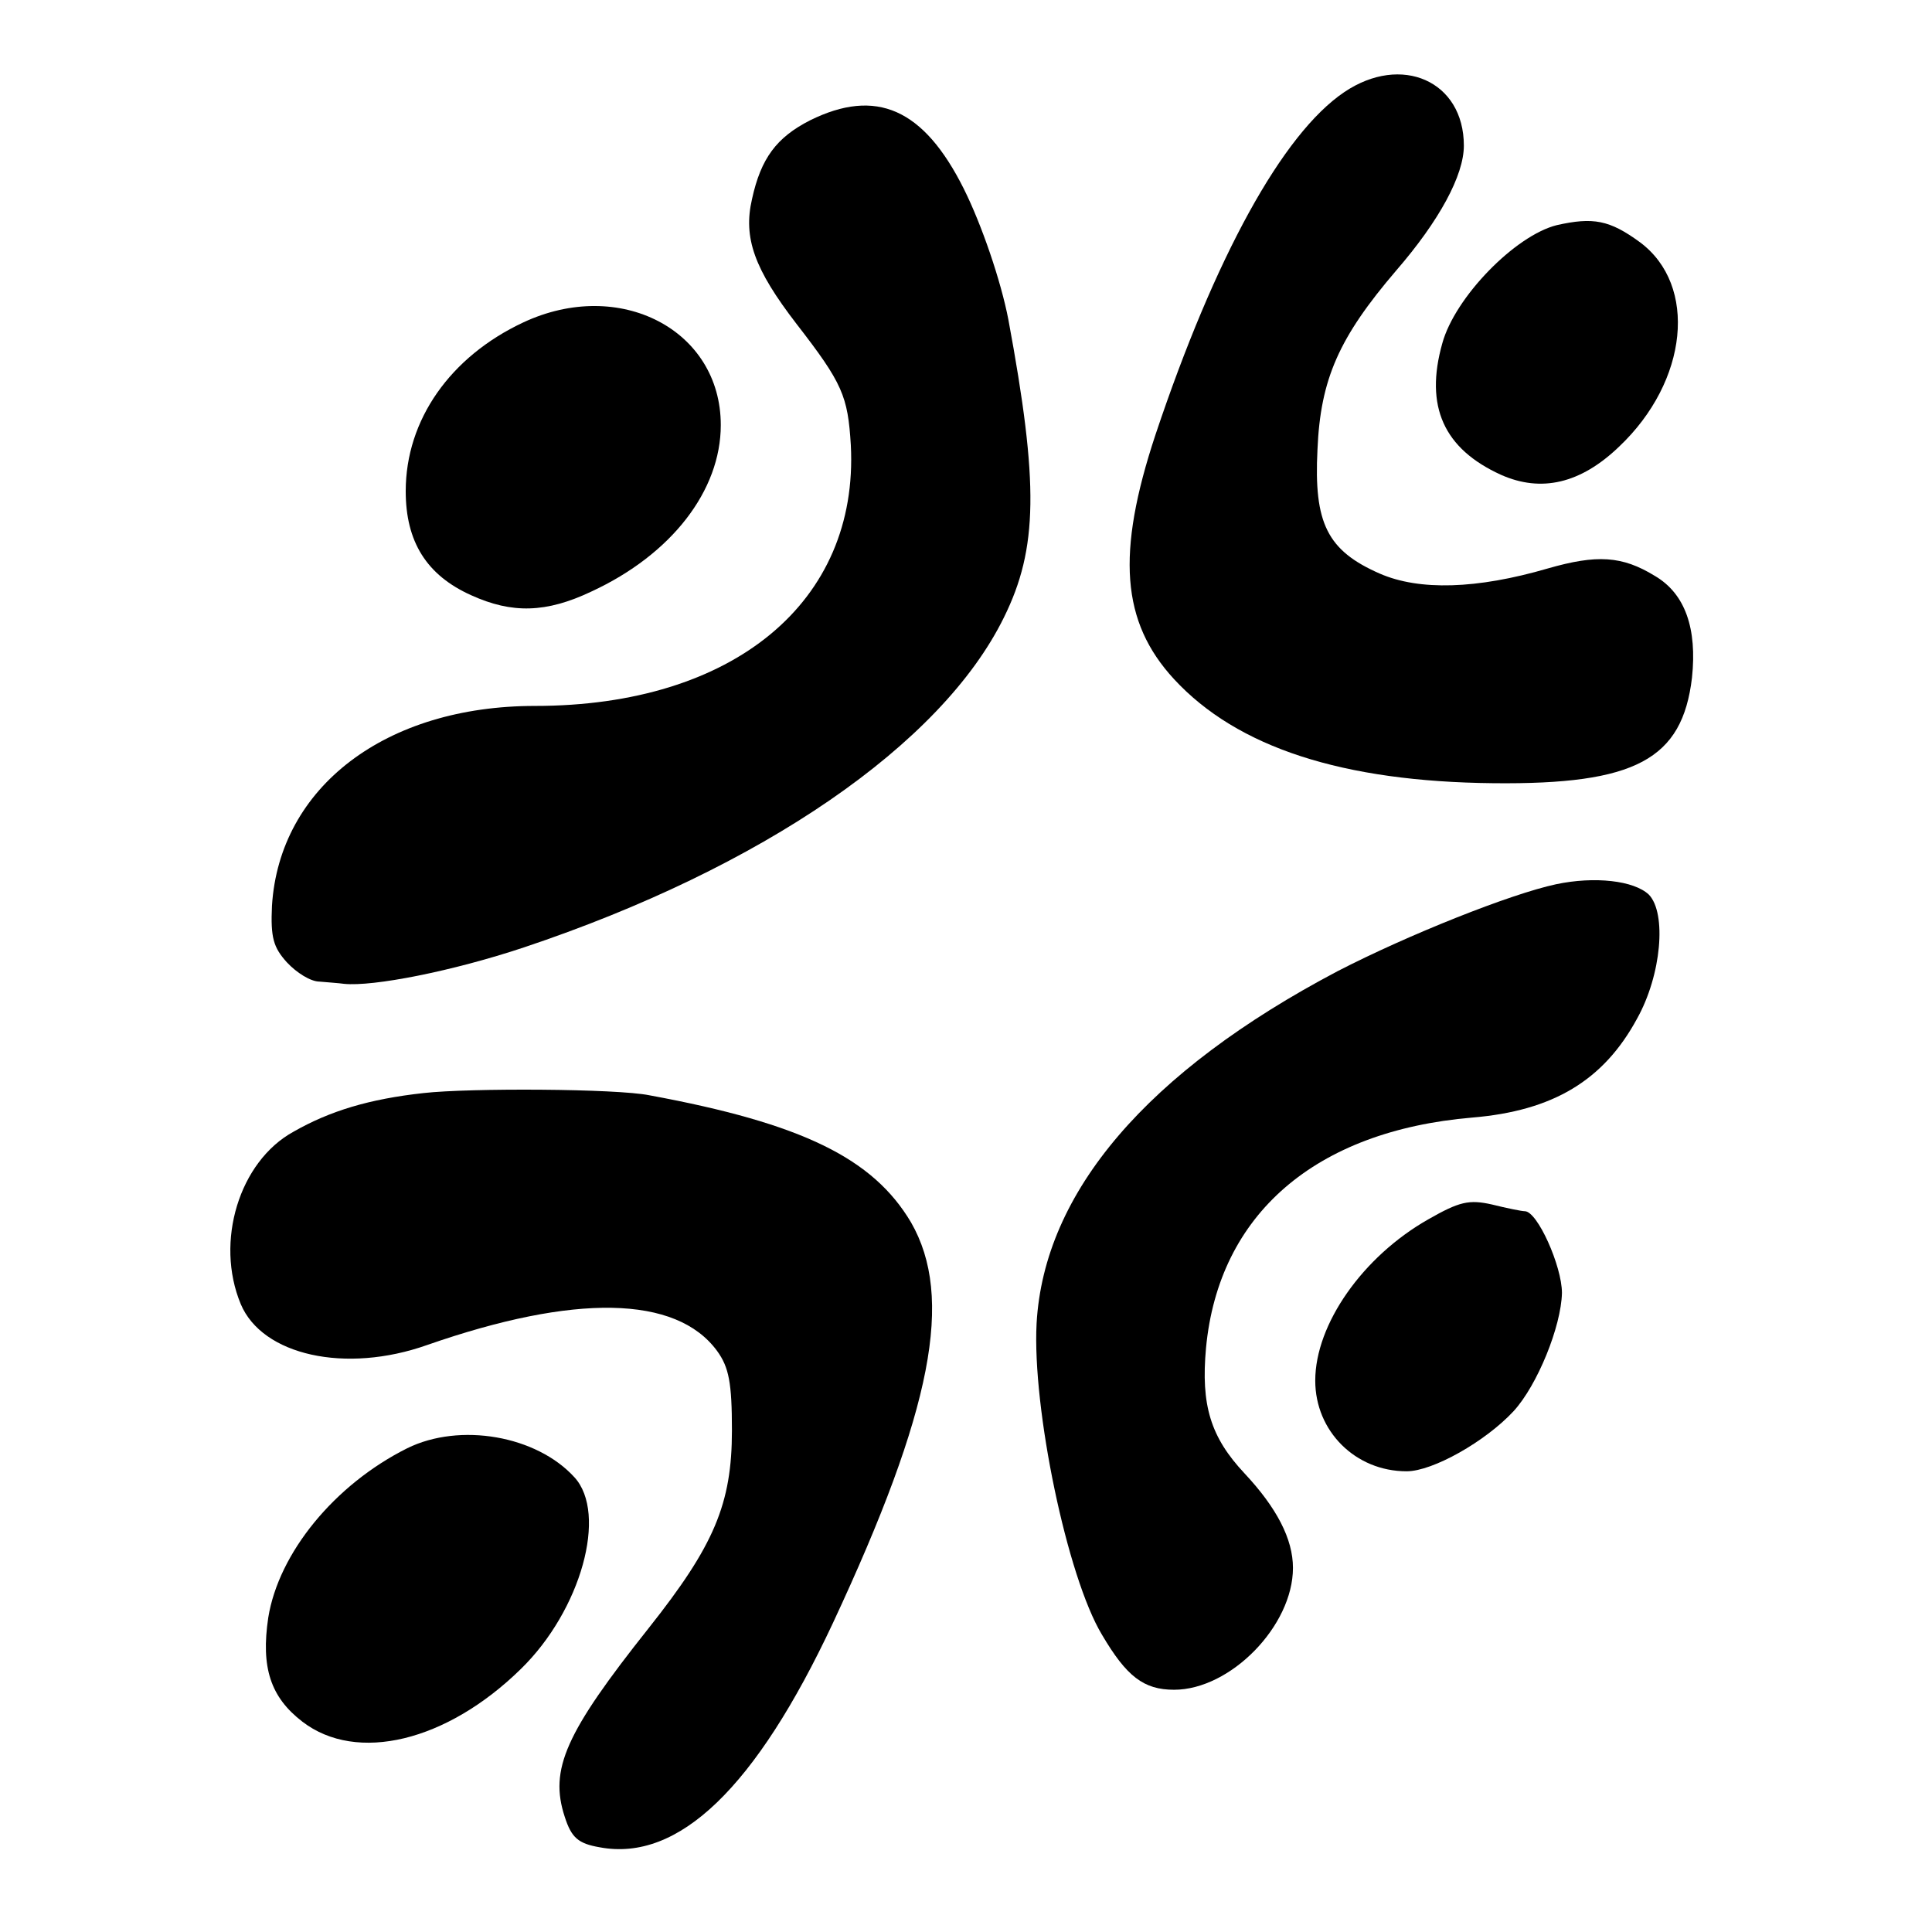 <?xml version="1.0" standalone="no"?>
<!DOCTYPE svg PUBLIC "-//W3C//DTD SVG 20010904//EN"
 "http://www.w3.org/TR/2001/REC-SVG-20010904/DTD/svg10.dtd">
<svg version="1.0" xmlns="http://www.w3.org/2000/svg"
 width="260pt" height="260pt" viewBox="0 0 260 260"
 preserveAspectRatio="xMidYMid meet">
<g transform="translate(0,260) scale(0.1,-0.1)"
fill="#000000" stroke="none">
<path d="M1809 2476 c-83 -56 -174 -222 -254 -461 -53 -160 -46 -252 25 -329
85 -92 227 -138 430 -140 191 -2 254 32 267 142 7 66 -9 113 -50 137 -44 27
-78 29 -144 10 -96 -28 -173 -30 -226 -7 -71 31 -89 68 -84 167 4 95 29 151
106 241 58 67 91 128 91 168 0 87 -84 124 -161 72z"/>
<path d="M1090 2438 c-45 -23 -66 -51 -78 -106 -12 -52 3 -94 60 -168 62 -80
69 -97 73 -163 11 -211 -158 -351 -425 -351 -201 0 -344 -109 -354 -269 -2
-43 2 -56 20 -76 13 -14 32 -26 44 -26 11 -1 26 -2 33 -3 39 -4 146 17 242 49
320 107 562 273 646 444 46 93 47 180 6 401 -10 52 -36 128 -60 176 -54 108
-118 136 -207 92z"/>
<path d="M2095 2297 c-56 -14 -137 -97 -154 -159 -24 -85 2 -142 79 -177 54
-24 107 -12 159 38 93 88 106 217 28 275 -41 30 -63 34 -112 23z"/>
<path d="M704 2166 c-98 -46 -158 -131 -158 -227 0 -68 28 -113 88 -140 55
-25 101 -24 162 5 108 50 174 136 174 224 0 128 -136 199 -266 138z"/>
<path d="M2094 1410 c-61 -13 -199 -68 -294 -117 -256 -135 -395 -297 -405
-474 -6 -114 41 -341 88 -419 33 -56 56 -74 97 -74 76 0 160 86 160 164 0 39
-22 81 -65 127 -46 49 -59 92 -52 169 17 180 147 292 358 310 109 9 177 50
222 133 33 59 40 142 16 167 -20 19 -73 25 -125 14z"/>
<path d="M570 1129 c-73 -8 -126 -24 -175 -52 -73 -40 -106 -148 -71 -232 29
-69 141 -94 251 -55 198 69 335 67 390 -8 16 -22 20 -43 20 -107 0 -99 -24
-155 -112 -266 -112 -141 -134 -190 -113 -254 9 -28 18 -36 47 -41 106 -20
210 80 314 302 134 287 163 438 105 539 -51 86 -146 133 -352 171 -44 9 -242
10 -304 3z"/>
<path d="M1922 959 c-88 -50 -152 -141 -152 -217 0 -68 54 -122 123 -122 35 0
106 40 144 81 32 35 64 114 65 159 0 36 -33 110 -50 110 -4 0 -24 4 -44 9 -31
7 -44 4 -86 -20z"/>
<path d="M548 651 c-98 -49 -173 -141 -187 -228 -10 -67 3 -107 46 -140 73
-56 194 -27 294 71 81 79 117 209 72 258 -51 56 -154 74 -225 39z"/>
</g>
</svg>
